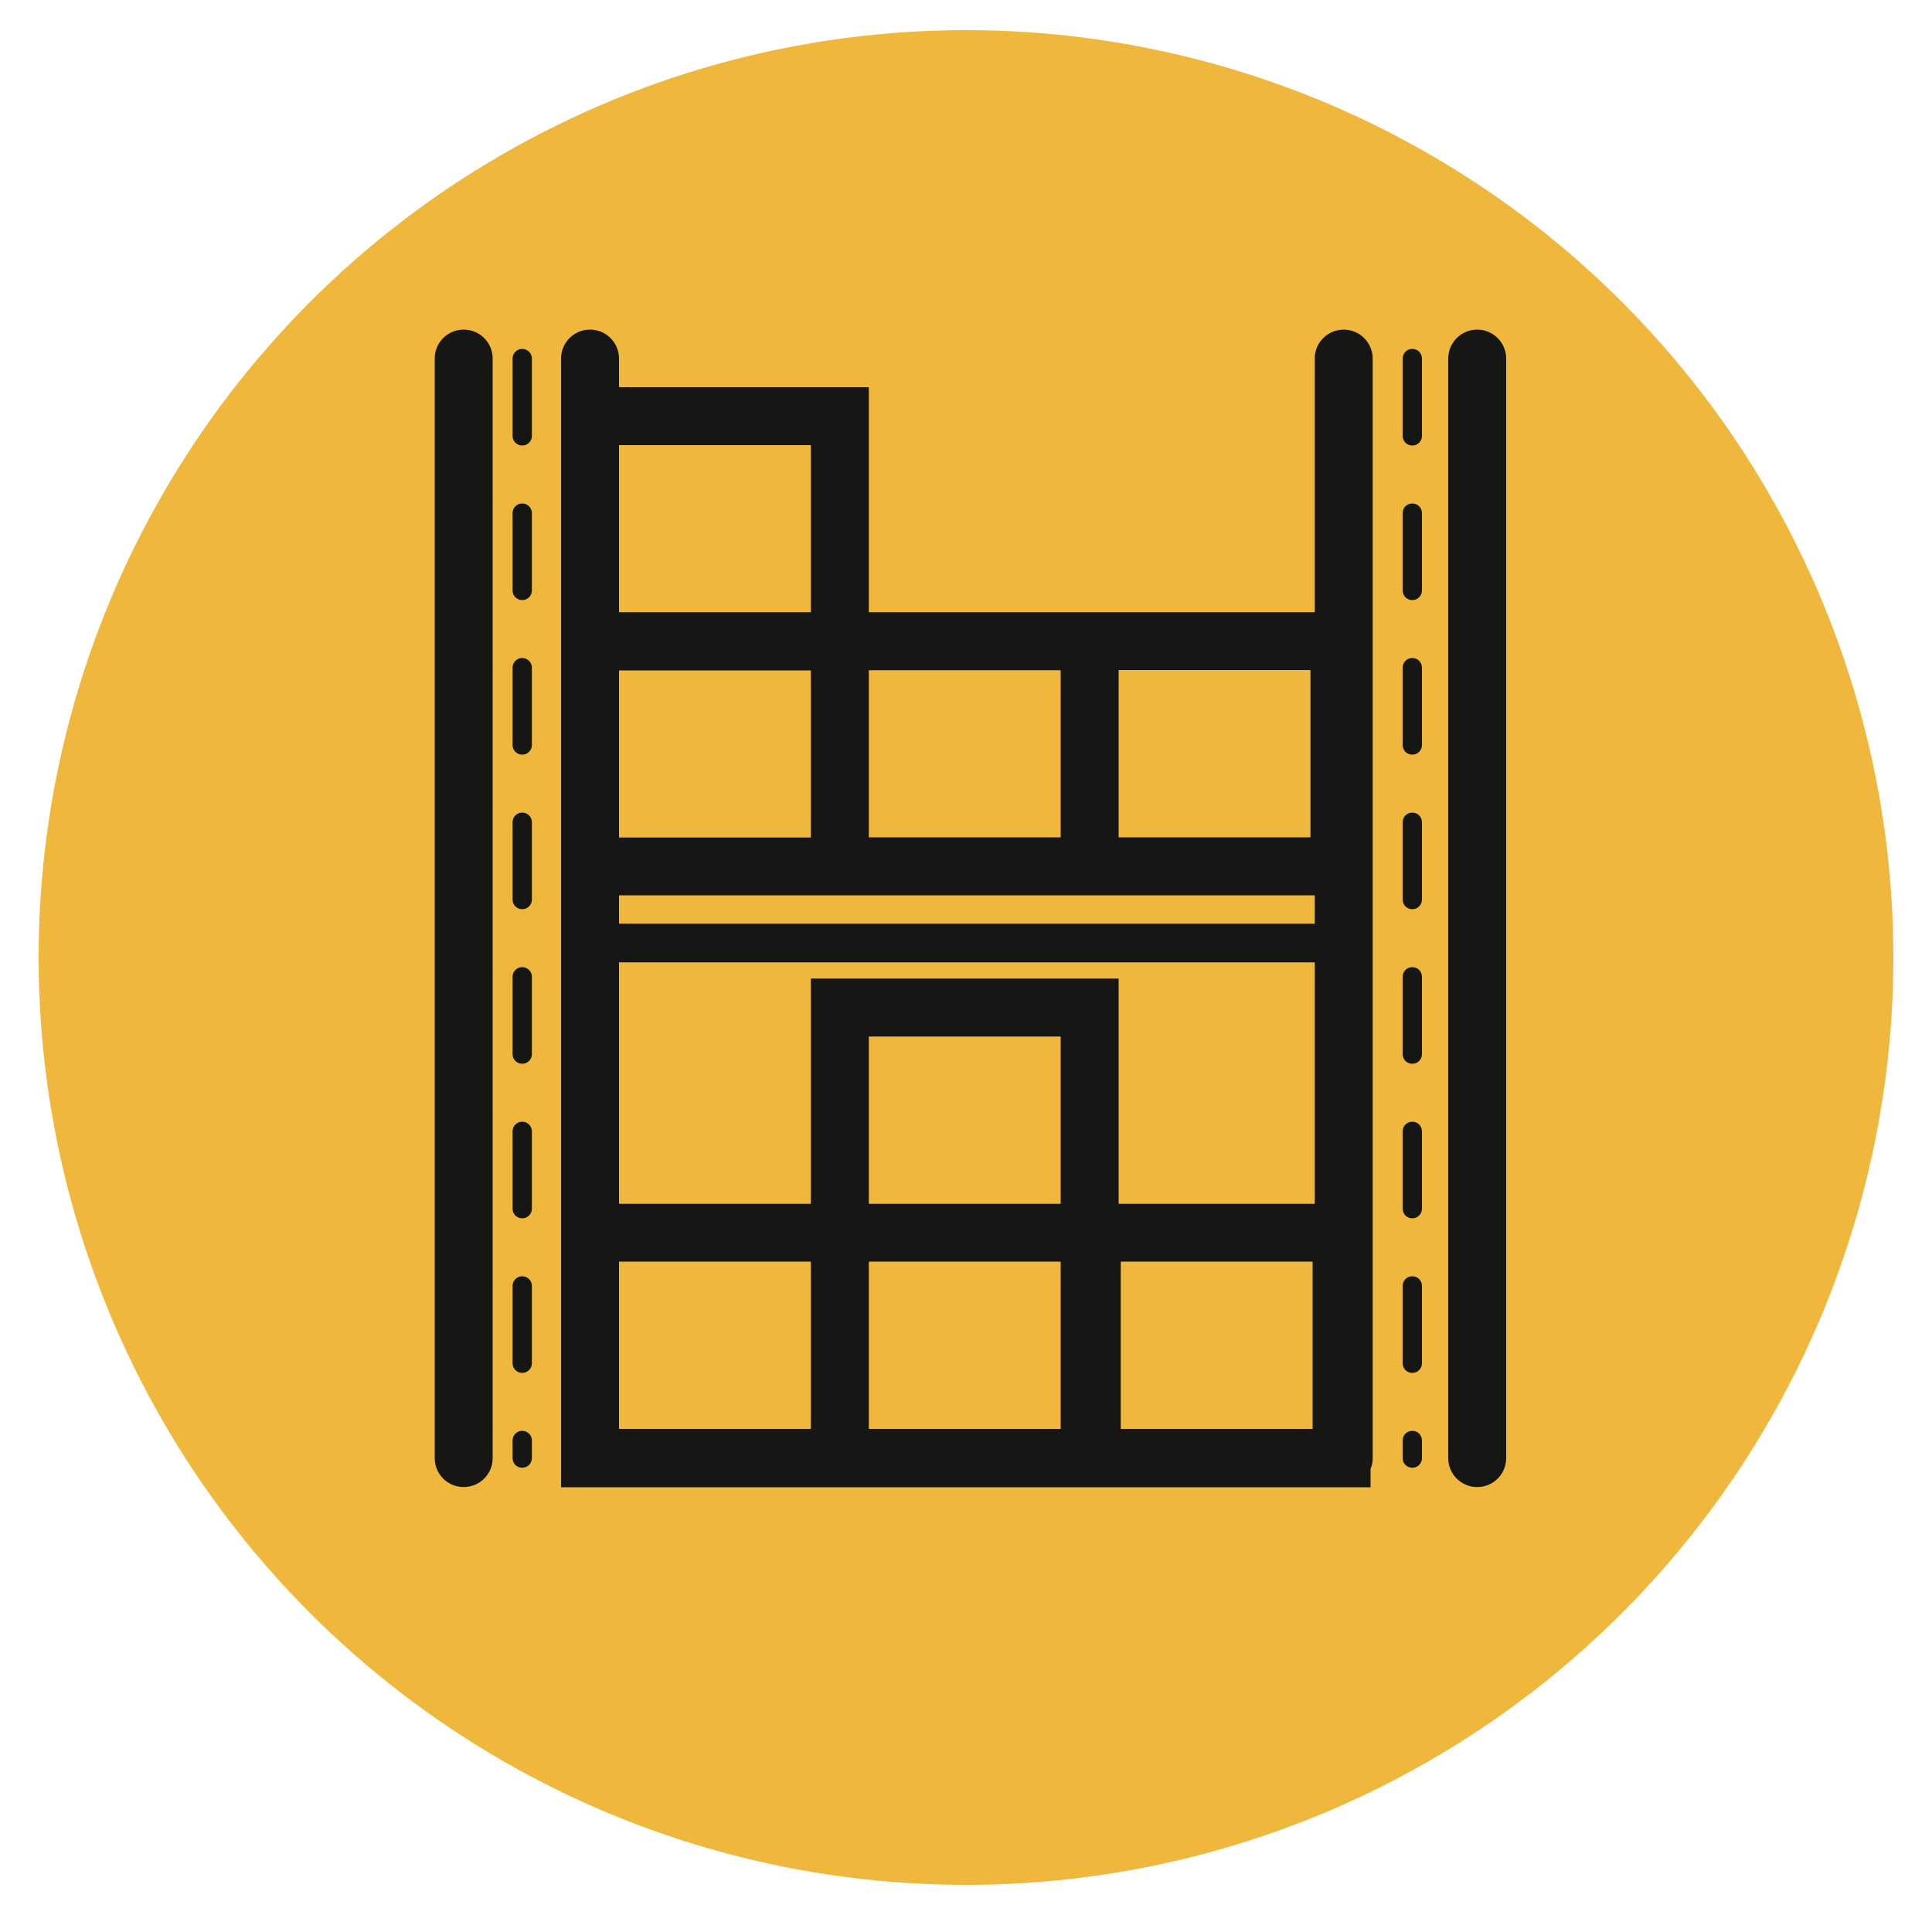 <?xml version="1.0" encoding="UTF-8"?> <!-- Generator: Adobe Illustrator 24.1.0, SVG Export Plug-In . SVG Version: 6.00 Build 0) --> <svg xmlns="http://www.w3.org/2000/svg" xmlns:xlink="http://www.w3.org/1999/xlink" version="1.1" id="Warstwa_1" x="0px" y="0px" viewBox="0 0 100 100" style="enable-background:new 0 0 100 100;" xml:space="preserve"> <style type="text/css"> .st0{fill:#EFB83D;} .st1{fill:#161615;} </style> <g id="Ellipse_6"> <circle class="st0" cx="50" cy="49.56" r="48"></circle> </g> <g> <path class="st1" d="M24,17.06c-0.83,0-1.5,0.67-1.5,1.5v56.91c0,0.83,0.67,1.5,1.5,1.5s1.5-0.67,1.5-1.5V18.56 C25.5,17.73,24.83,17.06,24,17.06z"></path> <path class="st1" d="M76.46,17.06c-0.83,0-1.5,0.67-1.5,1.5v56.91c0,0.83,0.67,1.5,1.5,1.5s1.5-0.67,1.5-1.5V18.56 C77.96,17.73,77.28,17.06,76.46,17.06z"></path> <path class="st1" d="M27.03,58.06c-0.28,0-0.5,0.22-0.5,0.5v4c0,0.28,0.22,0.5,0.5,0.5s0.5-0.22,0.5-0.5v-4 C27.53,58.28,27.31,58.06,27.03,58.06z"></path> <path class="st1" d="M27.03,66.06c-0.28,0-0.5,0.22-0.5,0.5v4c0,0.28,0.22,0.5,0.5,0.5s0.5-0.22,0.5-0.5v-4 C27.53,66.28,27.31,66.06,27.03,66.06z"></path> <path class="st1" d="M27.03,18.06c-0.28,0-0.5,0.22-0.5,0.5v4c0,0.28,0.22,0.5,0.5,0.5s0.5-0.22,0.5-0.5v-4 C27.53,18.28,27.31,18.06,27.03,18.06z"></path> <path class="st1" d="M27.03,74.06c-0.28,0-0.5,0.22-0.5,0.5v0.91c0,0.28,0.22,0.5,0.5,0.5s0.5-0.22,0.5-0.5v-0.91 C27.53,74.28,27.31,74.06,27.03,74.06z"></path> <path class="st1" d="M27.03,42.06c-0.28,0-0.5,0.22-0.5,0.5v4c0,0.28,0.22,0.5,0.5,0.5s0.5-0.22,0.5-0.5v-4 C27.53,42.28,27.31,42.06,27.03,42.06z"></path> <path class="st1" d="M27.03,34.06c-0.28,0-0.5,0.22-0.5,0.5v4c0,0.28,0.22,0.5,0.5,0.5s0.5-0.22,0.5-0.5v-4 C27.53,34.28,27.31,34.06,27.03,34.06z"></path> <path class="st1" d="M27.03,50.06c-0.28,0-0.5,0.22-0.5,0.5v4c0,0.28,0.22,0.5,0.5,0.5s0.5-0.22,0.5-0.5v-4 C27.53,50.28,27.31,50.06,27.03,50.06z"></path> <path class="st1" d="M27.03,26.06c-0.28,0-0.5,0.22-0.5,0.5v4c0,0.28,0.22,0.5,0.5,0.5s0.5-0.22,0.5-0.5v-4 C27.53,26.28,27.31,26.06,27.03,26.06z"></path> <path class="st1" d="M73.1,34.06c-0.28,0-0.5,0.22-0.5,0.5v4c0,0.28,0.22,0.5,0.5,0.5s0.5-0.22,0.5-0.5v-4 C73.6,34.28,73.38,34.06,73.1,34.06z"></path> <path class="st1" d="M73.1,42.06c-0.28,0-0.5,0.22-0.5,0.5v4c0,0.28,0.22,0.5,0.5,0.5s0.5-0.22,0.5-0.5v-4 C73.6,42.28,73.38,42.06,73.1,42.06z"></path> <path class="st1" d="M73.1,18.06c-0.28,0-0.5,0.22-0.5,0.5v4c0,0.28,0.22,0.5,0.5,0.5s0.5-0.22,0.5-0.5v-4 C73.6,18.28,73.38,18.06,73.1,18.06z"></path> <path class="st1" d="M73.1,50.06c-0.28,0-0.5,0.22-0.5,0.5v4c0,0.28,0.22,0.5,0.5,0.5s0.5-0.22,0.5-0.5v-4 C73.6,50.28,73.38,50.06,73.1,50.06z"></path> <path class="st1" d="M73.1,26.06c-0.28,0-0.5,0.22-0.5,0.5v4c0,0.28,0.22,0.5,0.5,0.5s0.5-0.22,0.5-0.5v-4 C73.6,26.28,73.38,26.06,73.1,26.06z"></path> <path class="st1" d="M73.1,58.06c-0.28,0-0.5,0.22-0.5,0.5v4c0,0.28,0.22,0.5,0.5,0.5s0.5-0.22,0.5-0.5v-4 C73.6,58.28,73.38,58.06,73.1,58.06z"></path> <path class="st1" d="M73.1,74.06c-0.28,0-0.5,0.22-0.5,0.5v0.91c0,0.28,0.22,0.5,0.5,0.5s0.5-0.22,0.5-0.5v-0.91 C73.6,74.28,73.38,74.06,73.1,74.06z"></path> <path class="st1" d="M73.1,66.06c-0.28,0-0.5,0.22-0.5,0.5v4c0,0.28,0.22,0.5,0.5,0.5s0.5-0.22,0.5-0.5v-4 C73.6,66.28,73.38,66.06,73.1,66.06z"></path> <path class="st1" d="M69.55,17.06c-0.83,0-1.5,0.67-1.5,1.5v13.13H57.9h-3h-9.93V20.04H32.04v-1.48c0-0.83-0.67-1.5-1.5-1.5 s-1.5,0.67-1.5,1.5v1.48v11.65v3.01v11.65v15.97v13.16v1.5h12.93h3h10.04h2.89h13.04v-0.95c0.07-0.17,0.11-0.35,0.11-0.55V18.56 C71.05,17.73,70.37,17.06,69.55,17.06z M57.9,34.68h9.93v8.66H57.9V34.68z M54.9,34.68v8.66h-9.93V34.7v-0.01H54.9z M32.04,23.04 h9.93v8.65h-9.93V23.04z M41.97,34.7v8.65h-9.93V34.7H41.97z M68.05,46.34v1.47H32.04v-1.47H68.05z M41.97,73.96h-9.93v-8.66h9.93 V73.96z M54.9,73.96h-9.93v-8.66h9.93V73.96z M54.9,62.31h-9.93v-8.66h9.93V62.31z M41.97,50.65v11.66h-9.93v-12.5h36.01v12.5H57.9 V50.65H41.97z M67.94,73.96h-9.93v-8.66h9.93V73.96z"></path> </g> </svg> 